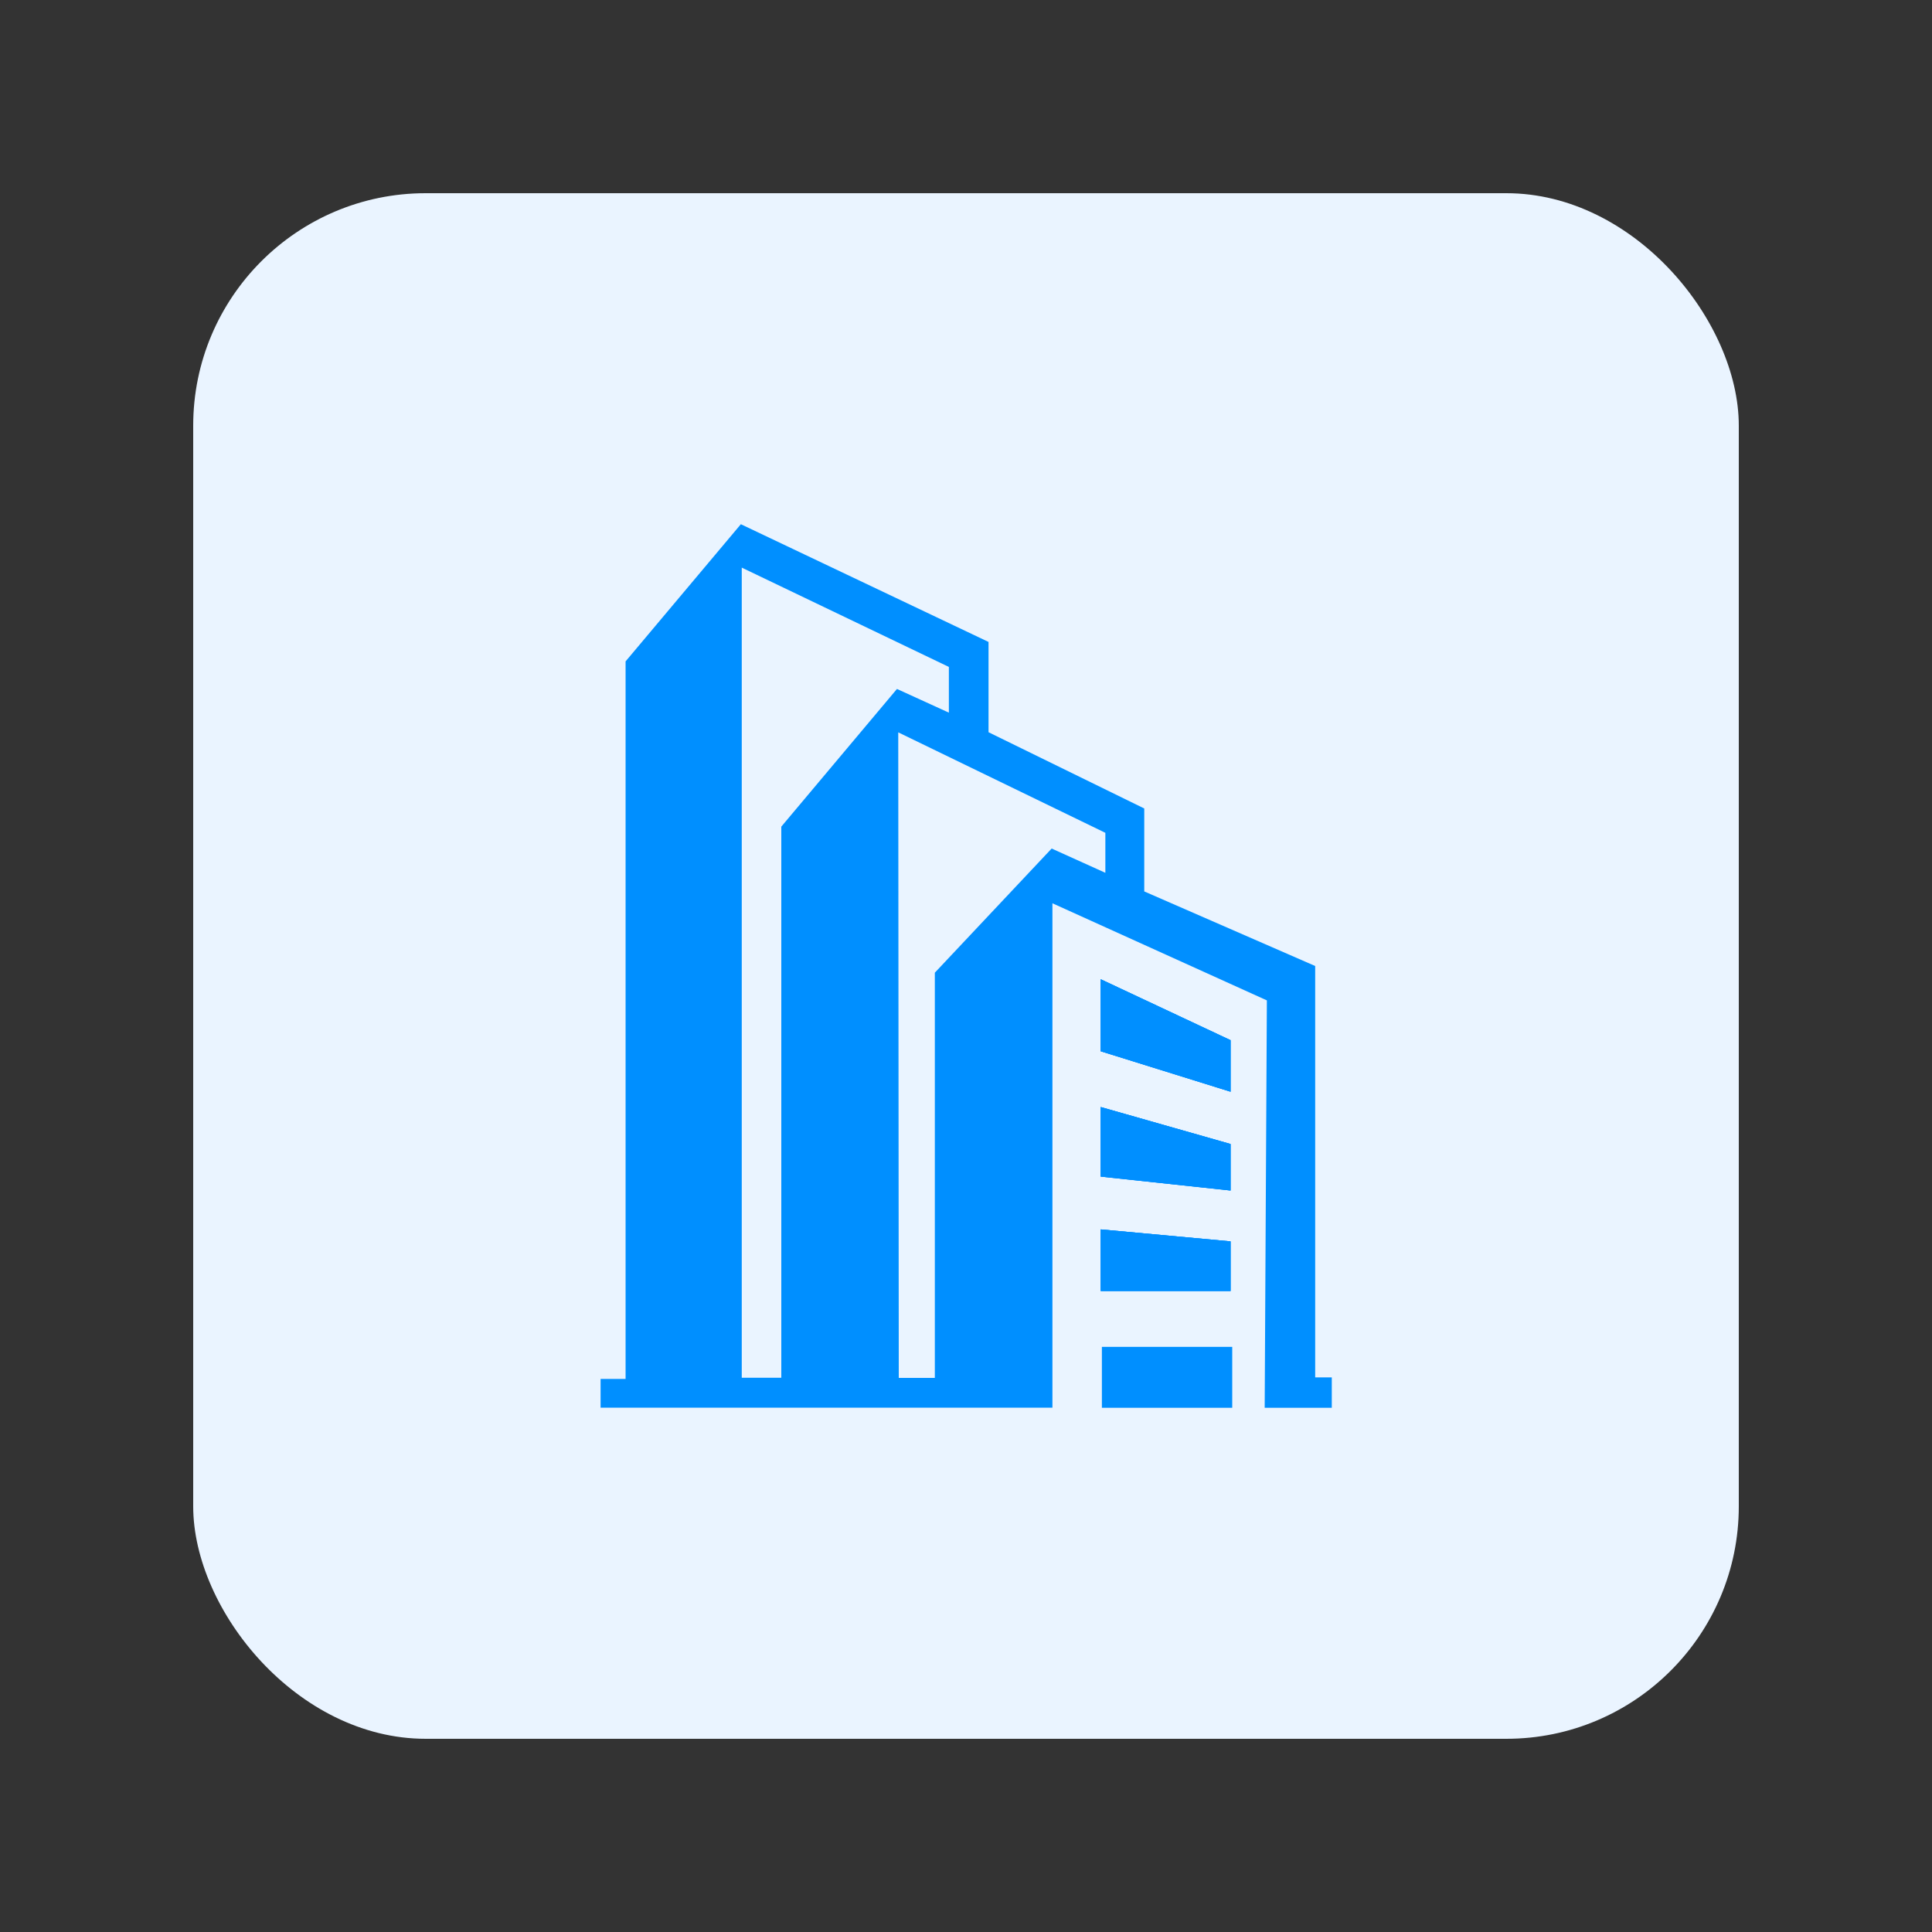 <?xml version="1.0" encoding="UTF-8"?>
<svg id="Layer_1" data-name="Layer 1" xmlns="http://www.w3.org/2000/svg" viewBox="0 0 150 150">
  <rect x="0" y="0" width="150" height="150" fill="#333333" stroke="none"/>
  <defs>
    <style>
      .cls-1 {
        fill: #008fff;
      }

      .cls-2 {
        fill: #eaf4ff;
      }
    </style>
  </defs>
  <rect class="cls-2" x="15" y="15" width="120" height="120" rx="18.05" ry="18.05"/>
  <g>
    <polygon class="cls-1" points="95.54 84.76 85.46 81.62 85.46 76.03 95.54 80.76 95.54 84.76"/>
    <polygon class="cls-1" points="85.46 85.95 95.54 88.82 95.54 92.43 85.46 91.35 85.46 85.95"/>
    <polygon class="cls-1" points="85.46 95.45 95.54 96.38 95.54 100.23 85.46 100.23 85.46 95.45"/>
    <rect class="cls-1" x="85.55" y="104.57" width="10.12" height="4.73"/>
    <path class="cls-1" d="M102.11,106.93v-31.93l-13.27-5.79v-6.44l-12.09-5.92v-7.01l-19.23-9.14-8.95,10.65v55.71h-1.94v2.23h35.08v-39.16l16.65,7.54-.17,31.63h5.21v-2.36h-1.27Zm-41.45-42.76v42.8h-3.07V44.07l16.08,7.71v3.55l-4.03-1.84-8.98,10.69Zm25.15,3.59l-4.16-1.88-9.07,9.64v31.46h-2.8l-.04-50.12,16.08,7.8v3.11Z"/>
    <polygon class="cls-1" points="85.46 76.03 95.54 80.76 95.54 84.76 85.46 81.62 85.46 76.03"/>
    <polygon class="cls-1" points="85.46 85.95 95.54 88.82 95.54 92.43 85.46 91.35 85.46 85.95"/>
    <polygon class="cls-1" points="85.46 95.45 95.54 96.38 95.54 100.23 85.46 100.23 85.46 95.45"/>
    <polygon class="cls-1" points="95.54 80.76 95.54 84.76 85.46 81.62 85.46 76.03 95.54 80.76"/>
    <polygon class="cls-1" points="95.54 88.82 95.54 92.43 85.46 91.35 85.46 85.95 95.54 88.82"/>
    <polygon class="cls-1" points="95.54 96.38 95.54 100.23 85.46 100.23 85.46 95.45 95.54 96.38"/>
  </g>
</svg>